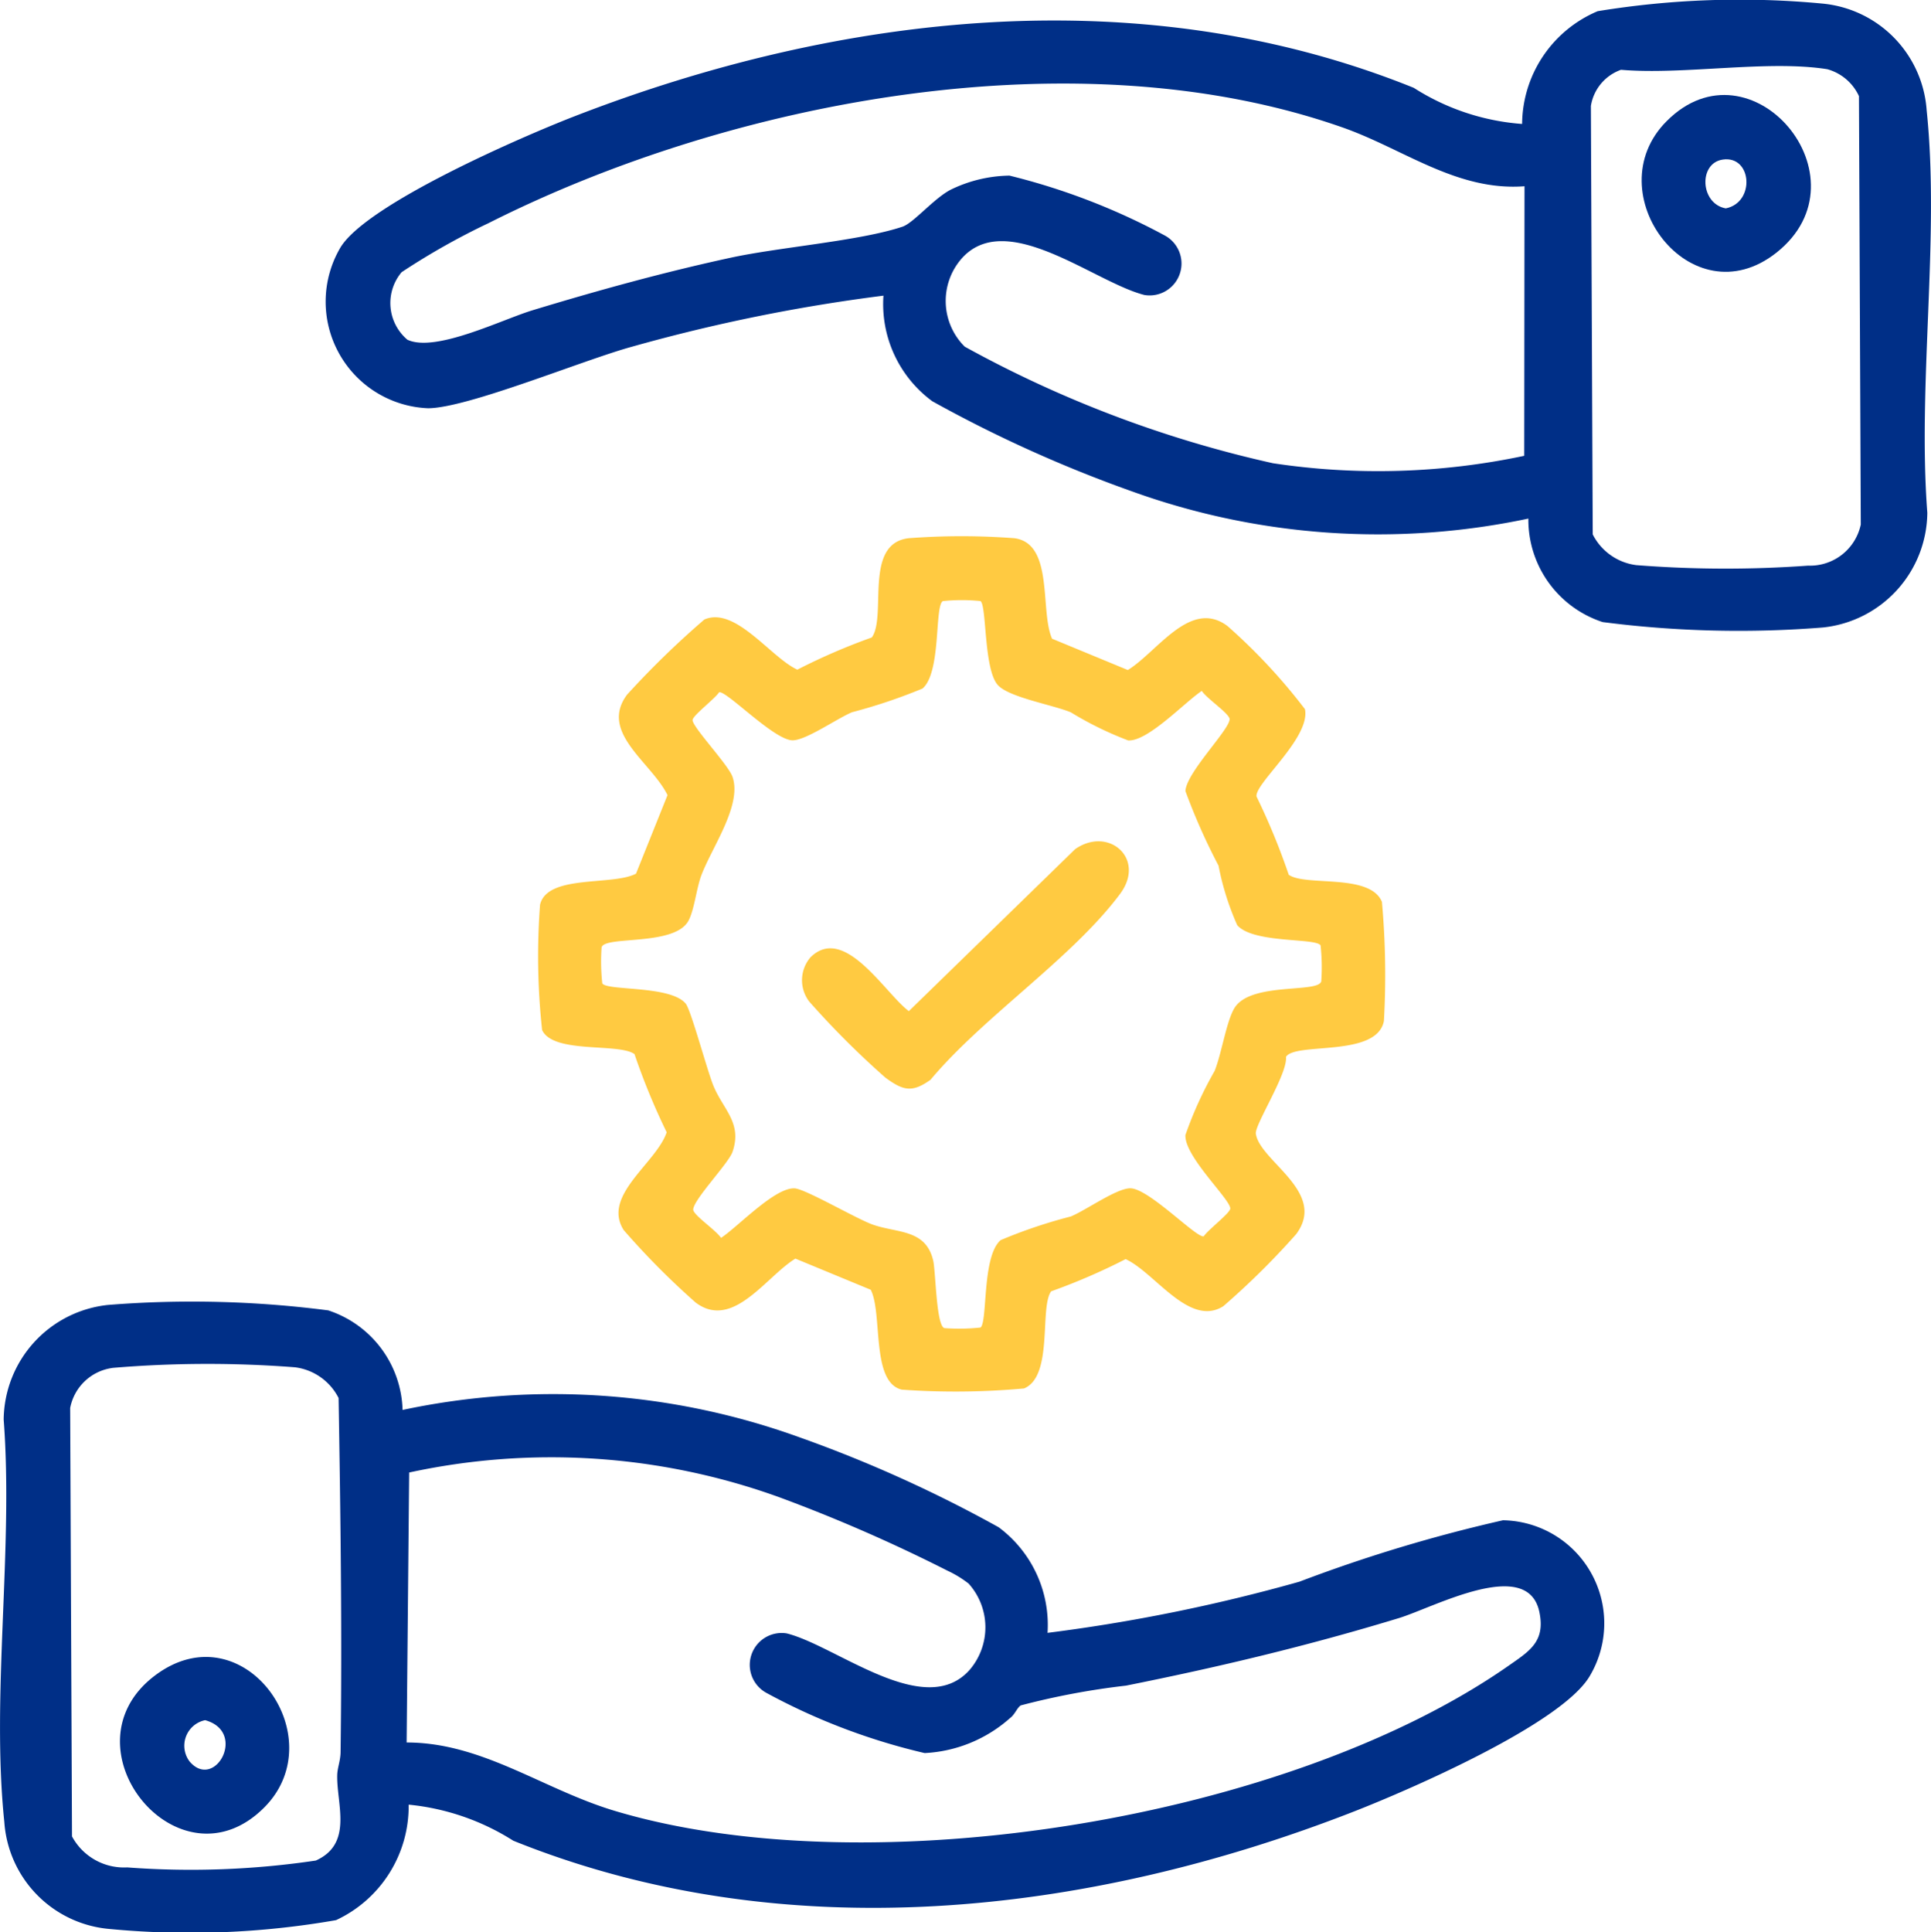 <svg id="Group_11337" data-name="Group 11337" xmlns="http://www.w3.org/2000/svg" xmlns:xlink="http://www.w3.org/1999/xlink" width="41.975" height="42" viewBox="0 0 41.975 42">
  <defs>
    <clipPath id="clip-path">
      <rect id="Rectangle_583" data-name="Rectangle 583" width="41.975" height="42" fill="none"/>
    </clipPath>
  </defs>
  <g id="Group_11336" data-name="Group 11336" clip-path="url(#clip-path)">
    <path id="Path_50754" data-name="Path 50754" d="M67.935,11.271a15.768,15.768,0,0,1-8.626-.594,28.725,28.725,0,0,1-4.332-1.956,2.622,2.622,0,0,1-1.062-2.295A37.427,37.427,0,0,0,48.44,7.538c-1.046.286-3.572,1.334-4.425,1.335a2.318,2.318,0,0,1-1.9-3.5c.585-.946,3.939-2.4,5.065-2.838C52.992.276,59.552-.469,65.443,1.909a5.052,5.052,0,0,0,2.355.785A2.682,2.682,0,0,1,69.441.243,19.116,19.116,0,0,1,74.327.078,2.505,2.505,0,0,1,76.592,2.4c.287,2.755-.2,5.944.014,8.745a2.532,2.532,0,0,1-2.266,2.493,23.04,23.04,0,0,1-4.79-.117,2.34,2.34,0,0,1-1.616-2.251M69.95,1.516a1,1,0,0,0-.657.788l.04,9.311a1.236,1.236,0,0,0,.947.668,24.929,24.929,0,0,0,3.735.011A1.128,1.128,0,0,0,75.16,11.4l-.04-9.311a1.073,1.073,0,0,0-.689-.585c-1.3-.206-3.123.129-4.481.013m-2.1,2.531c-1.472.111-2.623-.809-3.95-1.276C58.161.752,50.655,2.164,45.328,4.851a15.306,15.306,0,0,0-1.887,1.065,1.042,1.042,0,0,0,.126,1.468c.61.284,2.051-.437,2.719-.64,1.418-.431,2.848-.826,4.3-1.141,1.073-.233,2.814-.365,3.743-.676.242-.081.693-.628,1.06-.81a3,3,0,0,1,1.266-.3,14.289,14.289,0,0,1,3.373,1.3.693.693,0,0,1-.438,1.295c-1.085-.272-3-1.891-3.975-.793a1.4,1.4,0,0,0,.066,1.915,25.2,25.2,0,0,0,6.7,2.534,15.3,15.3,0,0,0,5.463-.161Z" transform="translate(-34.711 0)" fill="#002f87"/>
    <path id="Path_50755" data-name="Path 50755" d="M8.751,169.382a15.736,15.736,0,0,1,8.626.594,28.729,28.729,0,0,1,4.332,1.956,2.647,2.647,0,0,1,1.062,2.295,37.454,37.454,0,0,0,5.475-1.112,33.027,33.027,0,0,1,4.425-1.335,2.24,2.24,0,0,1,1.882,3.393c-.624,1.042-3.926,2.47-5.132,2.941-5.8,2.264-12.387,3-18.263.631a5.181,5.181,0,0,0-2.275-.784,2.73,2.73,0,0,1-1.578,2.51,18.43,18.43,0,0,1-4.946.19,2.505,2.505,0,0,1-2.265-2.324c-.287-2.755.2-5.944-.014-8.745A2.532,2.532,0,0,1,2.345,167.1a23.03,23.03,0,0,1,4.79.118,2.347,2.347,0,0,1,1.616,2.166m-6.311-.914a1.083,1.083,0,0,0-.915.87l.04,9.311a1.284,1.284,0,0,0,1.2.674,18.45,18.45,0,0,0,4.1-.149c.814-.366.452-1.223.465-1.847,0-.156.07-.318.073-.506.034-2.564,0-5.136-.043-7.7a1.236,1.236,0,0,0-.947-.668,24.691,24.691,0,0,0-3.966.013m18.6,4.682a2.341,2.341,0,0,0-.449-.273,34.642,34.642,0,0,0-3.665-1.6,14.586,14.586,0,0,0-8.039-.535l-.055,5.868c1.665,0,2.982,1.036,4.571,1.5,5.545,1.638,14.61.167,19.385-3.17.454-.317.8-.524.668-1.162-.25-1.225-2.3-.1-3.06.13-1.973.6-3.9,1.061-5.926,1.466a16.288,16.288,0,0,0-2.289.43c-.082.055-.128.2-.233.276a3.015,3.015,0,0,1-1.856.76,13.72,13.72,0,0,1-3.435-1.306.693.693,0,0,1,.438-1.295c1.085.272,3,1.891,3.975.793a1.421,1.421,0,0,0-.03-1.885" transform="translate(0 -138.737)" fill="#002f87"/>
    <path id="Path_50756" data-name="Path 50756" d="M80.256,71.006l1.638.677c.642-.392,1.359-1.561,2.167-.956a12.574,12.574,0,0,1,1.683,1.806c.129.62-1.1,1.62-1.052,1.9a14.689,14.689,0,0,1,.7,1.7c.367.26,1.766-.038,2.026.589a17.867,17.867,0,0,1,.043,2.588c-.152.8-1.928.453-2.129.781.04.365-.683,1.475-.655,1.671.087.6,1.561,1.267.876,2.183A16.908,16.908,0,0,1,83.97,85.51c-.738.468-1.489-.734-2.124-1.023a13.485,13.485,0,0,1-1.619.7c-.257.358.052,1.845-.589,2.111a16.5,16.5,0,0,1-2.656.026c-.676-.157-.413-1.652-.676-2.171l-1.638-.677c-.642.392-1.359,1.561-2.167.956a16.862,16.862,0,0,1-1.566-1.577c-.478-.752.708-1.451.935-2.125a14.649,14.649,0,0,1-.7-1.7c-.35-.247-1.765,0-2.008-.522a14.869,14.869,0,0,1-.045-2.723c.154-.666,1.577-.407,2.086-.676l.685-1.707c-.349-.715-1.493-1.362-.879-2.184a19.3,19.3,0,0,1,1.68-1.633c.674-.293,1.442.825,2.021,1.09a13.459,13.459,0,0,1,1.619-.7c.332-.462-.187-2.041.8-2.157a15.181,15.181,0,0,1,2.3,0c.869.115.545,1.6.823,2.194M78.7,70.185a3.963,3.963,0,0,0-.828,0c-.182.113-.031,1.545-.44,1.9A11.841,11.841,0,0,1,75.9,72.6c-.336.14-1.023.627-1.307.61-.413-.024-1.443-1.1-1.585-1.042-.083.133-.567.5-.575.6-.012.147.777.972.868,1.237.21.608-.436,1.513-.672,2.125-.112.289-.153.745-.281.994-.293.572-1.833.326-1.893.588a4.4,4.4,0,0,0,.015.781c.1.168,1.479.039,1.813.44.114.137.46,1.431.6,1.779.211.522.636.811.418,1.444-.089.26-.925,1.115-.849,1.279.066.144.485.422.6.59.373-.247,1.17-1.1,1.6-1.076.227.011,1.3.637,1.674.779.536.2,1.171.09,1.337.788.056.236.065,1.429.246,1.471a4.406,4.406,0,0,0,.784-.013c.157-.134.027-1.547.437-1.9a10.863,10.863,0,0,1,1.525-.514c.339-.14,1.015-.628,1.306-.612.413.024,1.443,1.1,1.585,1.042.083-.133.567-.5.575-.6.015-.192-1-1.131-.975-1.6a8.3,8.3,0,0,1,.635-1.393c.153-.383.253-1.064.426-1.359.341-.583,1.831-.325,1.892-.589a4.382,4.382,0,0,0-.015-.781c-.1-.168-1.465-.037-1.812-.44a5.936,5.936,0,0,1-.406-1.293,13.332,13.332,0,0,1-.72-1.622c.024-.423,1.038-1.409.956-1.586-.066-.144-.485-.422-.6-.59-.373.247-1.17,1.1-1.6,1.076a7.354,7.354,0,0,1-1.247-.611c-.407-.168-1.38-.33-1.6-.608-.292-.367-.229-1.694-.36-1.806" transform="translate(-57.378 -57.12)" fill="#ffca41"/>
    <path id="Path_50757" data-name="Path 50757" d="M211.211,12.757c1.83-1.842,4.435,1.234,2.389,2.856-1.857,1.472-3.94-1.3-2.389-2.856m1.221.834c-.534.078-.492.962.065,1.061.646-.129.57-1.154-.065-1.061" transform="translate(-174.983 -10.123)" fill="#002f87"/>
    <path id="Path_50758" data-name="Path 50758" d="M18.534,215.875c-1.852,1.864-4.43-1.3-2.389-2.857,1.917-1.462,3.916,1.32,2.389,2.857m-1.287-1.895a.567.567,0,0,0-.336.9c.55.637,1.255-.648.336-.9" transform="translate(-12.788 -176.592)" fill="#002f87"/>
    <path id="Path_50759" data-name="Path 50759" d="M103.095,110.472c.738-.739,1.623.777,2.143,1.165l3.615-3.521c.726-.507,1.548.208.975.975-1.045,1.4-2.974,2.668-4.119,4.038-.406.291-.6.231-.98-.046a18.766,18.766,0,0,1-1.658-1.656.765.765,0,0,1,.024-.954" transform="translate(-85.482 -89.66)" fill="#ffca41"/>
  </g>
</svg>
